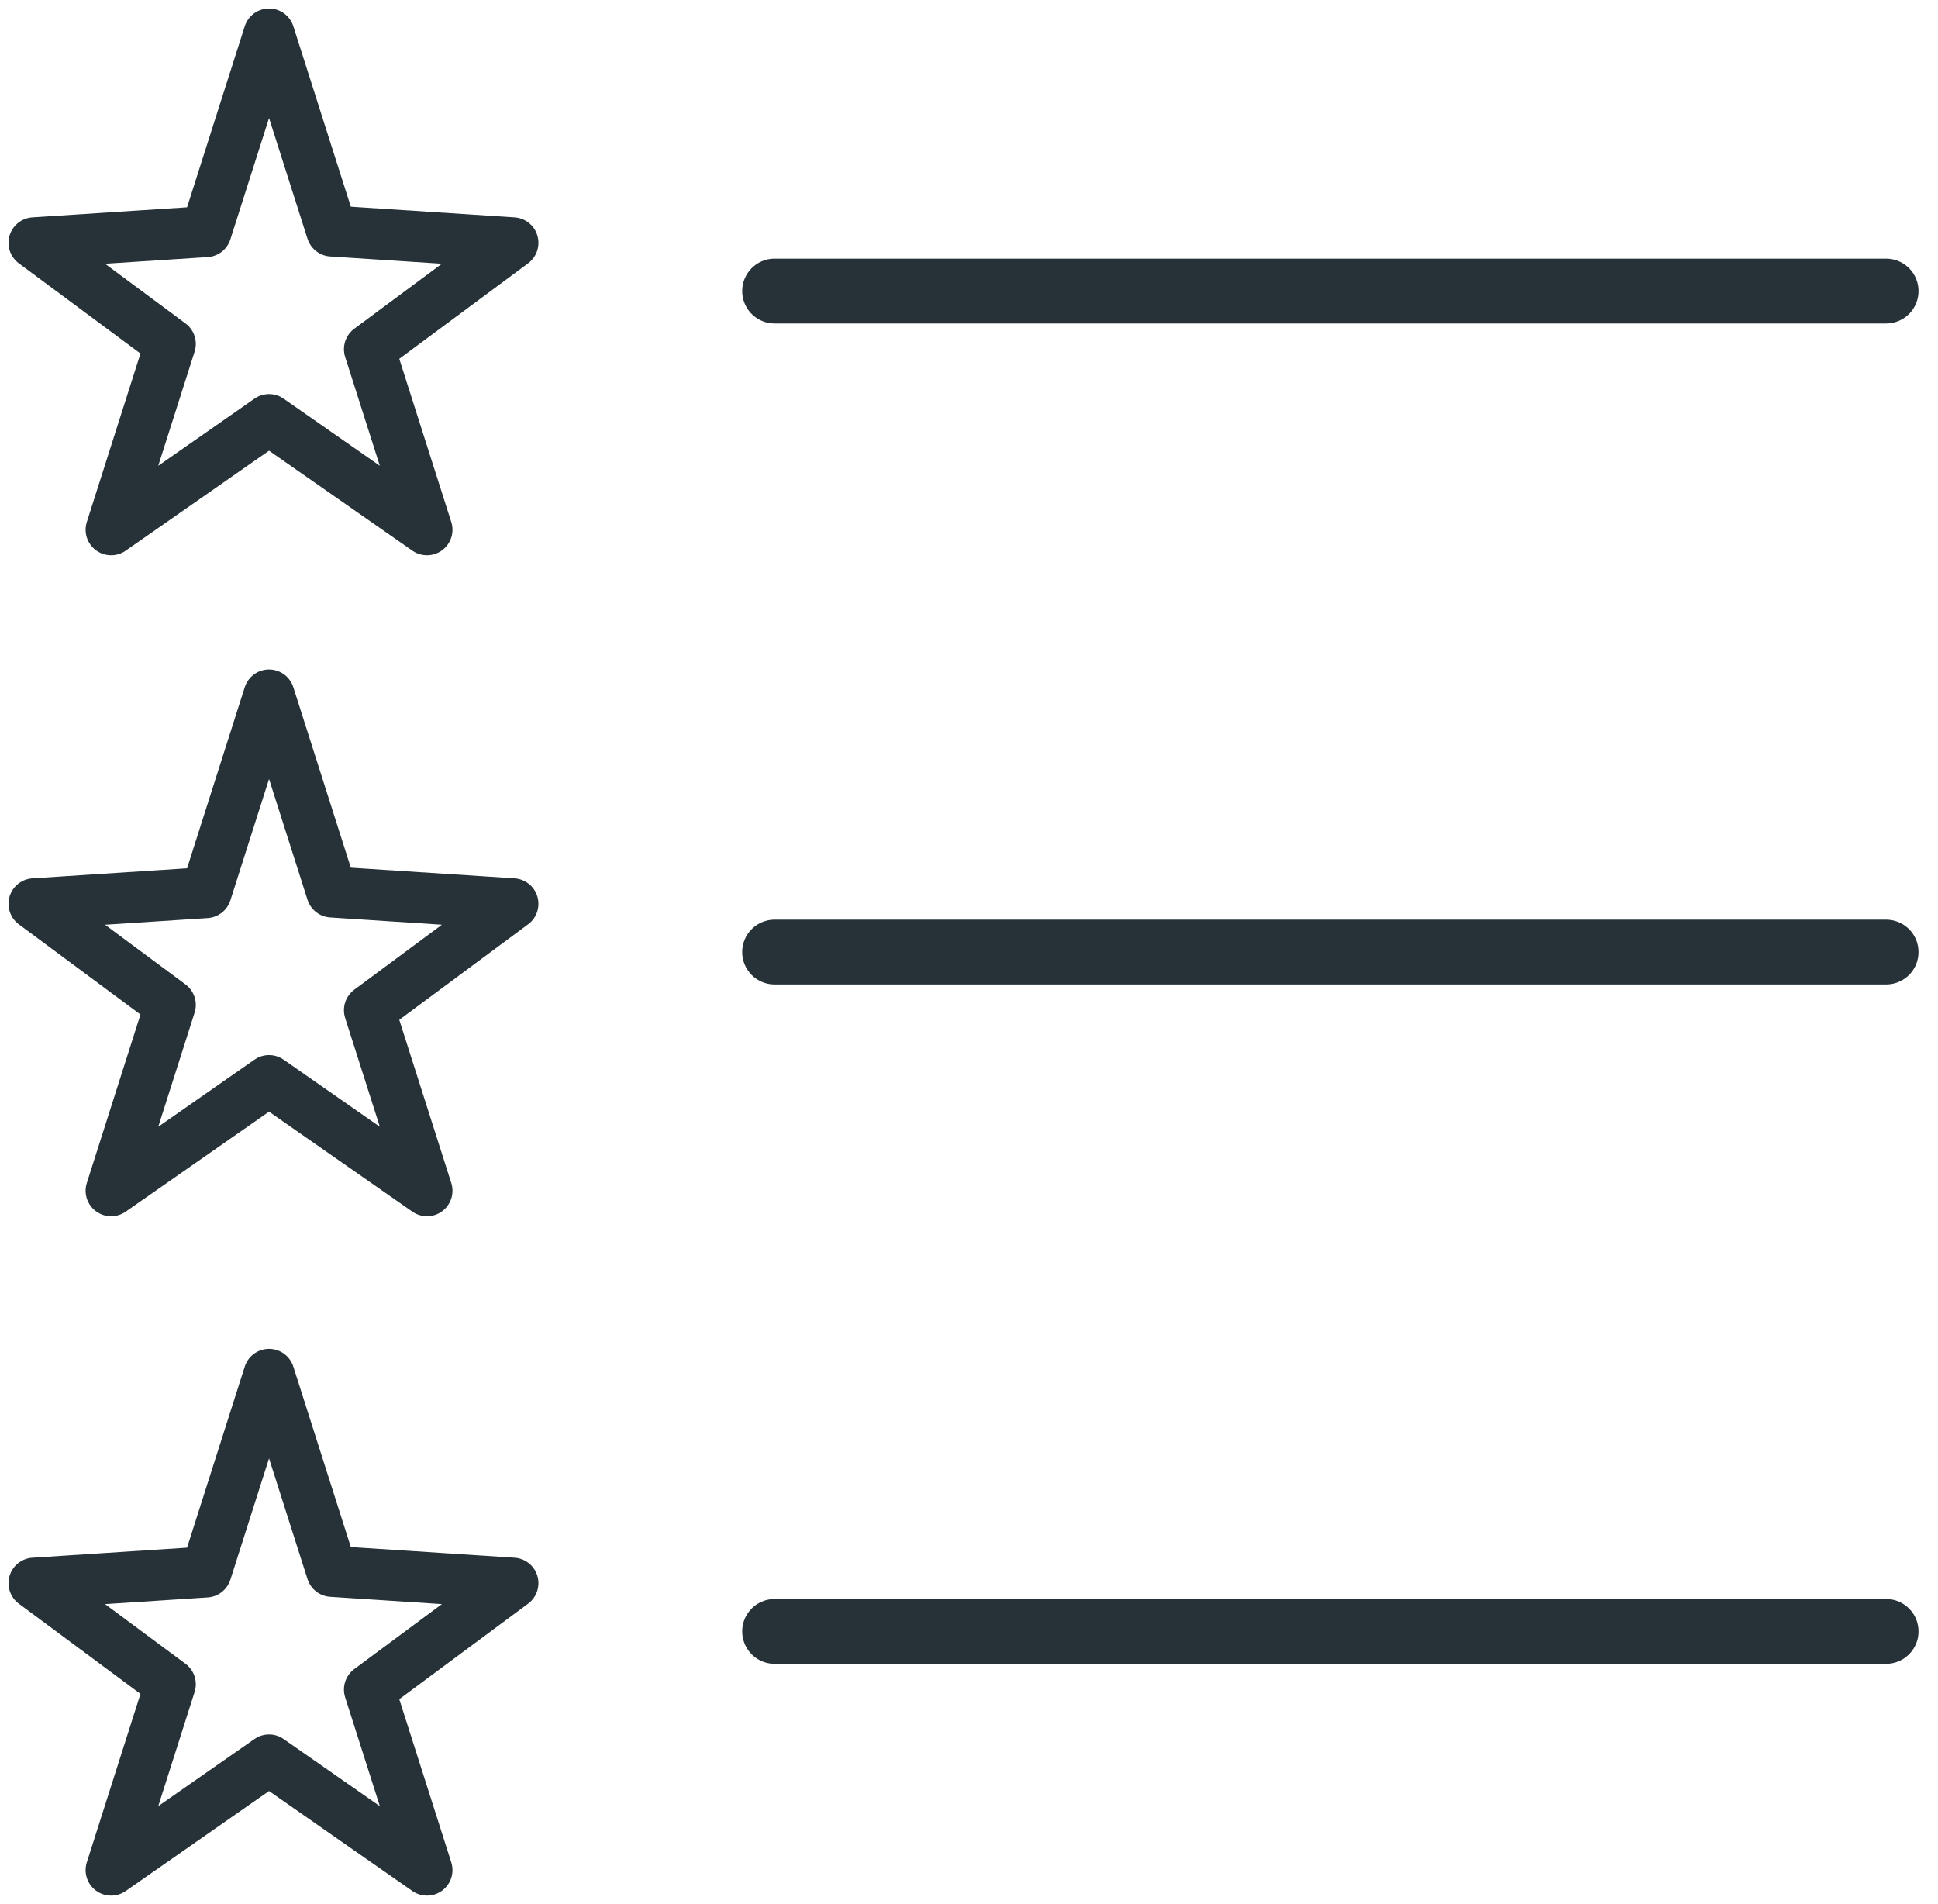 <?xml version="1.0" encoding="UTF-8"?>
<svg width="57px" height="56px" viewBox="0 0 57 56" version="1.1" xmlns="http://www.w3.org/2000/svg" xmlns:xlink="http://www.w3.org/1999/xlink">
    <!-- Generator: Sketch 50.2 (55047) - http://www.bohemiancoding.com/sketch -->
    <title>features-icon</title>
    <desc>Created with Sketch.</desc>
    <defs></defs>
    <g id="Meeting-Rooms" stroke="none" stroke-width="1" fill="none" fill-rule="evenodd" stroke-linecap="round" stroke-linejoin="round">
        <g id="Home---Meeting-Rooms" transform="translate(-1041, -971)" stroke="#263238">
            <g id="features-icon" transform="translate(1042, 972)">
                <polygon id="Layer-1" stroke-width="1.5" points="8.759 5.794 6.913 0 5.061 5.812 -3.97903932e-13 6.141 4.009 9.114 2.268 14.58 6.913 11.34 11.558 14.58 9.866 9.27 14.086 6.141 8.759 5.794"></polygon>
                <polygon id="Layer-2" stroke-width="1.5" points="8.759 45.214 6.913 39.42 5.061 45.232 -3.97903932e-13 45.561 4.009 48.534 2.268 54 6.913 50.76 11.558 54 9.866 48.69 14.086 45.561 8.759 45.214"></polygon>
                <polygon id="Layer-3" stroke-width="1.5" points="8.759 25.234 6.913 19.44 5.061 25.252 -3.97903932e-13 25.581 4.009 28.554 2.268 34.02 6.913 30.78 11.558 34.02 9.866 28.71 14.086 25.581 8.759 25.234"></polygon>
                <path d="M21.782,27 L54.474,27" id="Layer-4" stroke-width="1.906"></path>
                <path d="M21.782,46.98 L54.474,46.98" id="Layer-5" stroke-width="1.906"></path>
                <path d="M21.782,7.56 L54.474,7.56" id="Layer-6" stroke-width="1.906"></path>
            </g>
        </g>
    </g>
</svg>